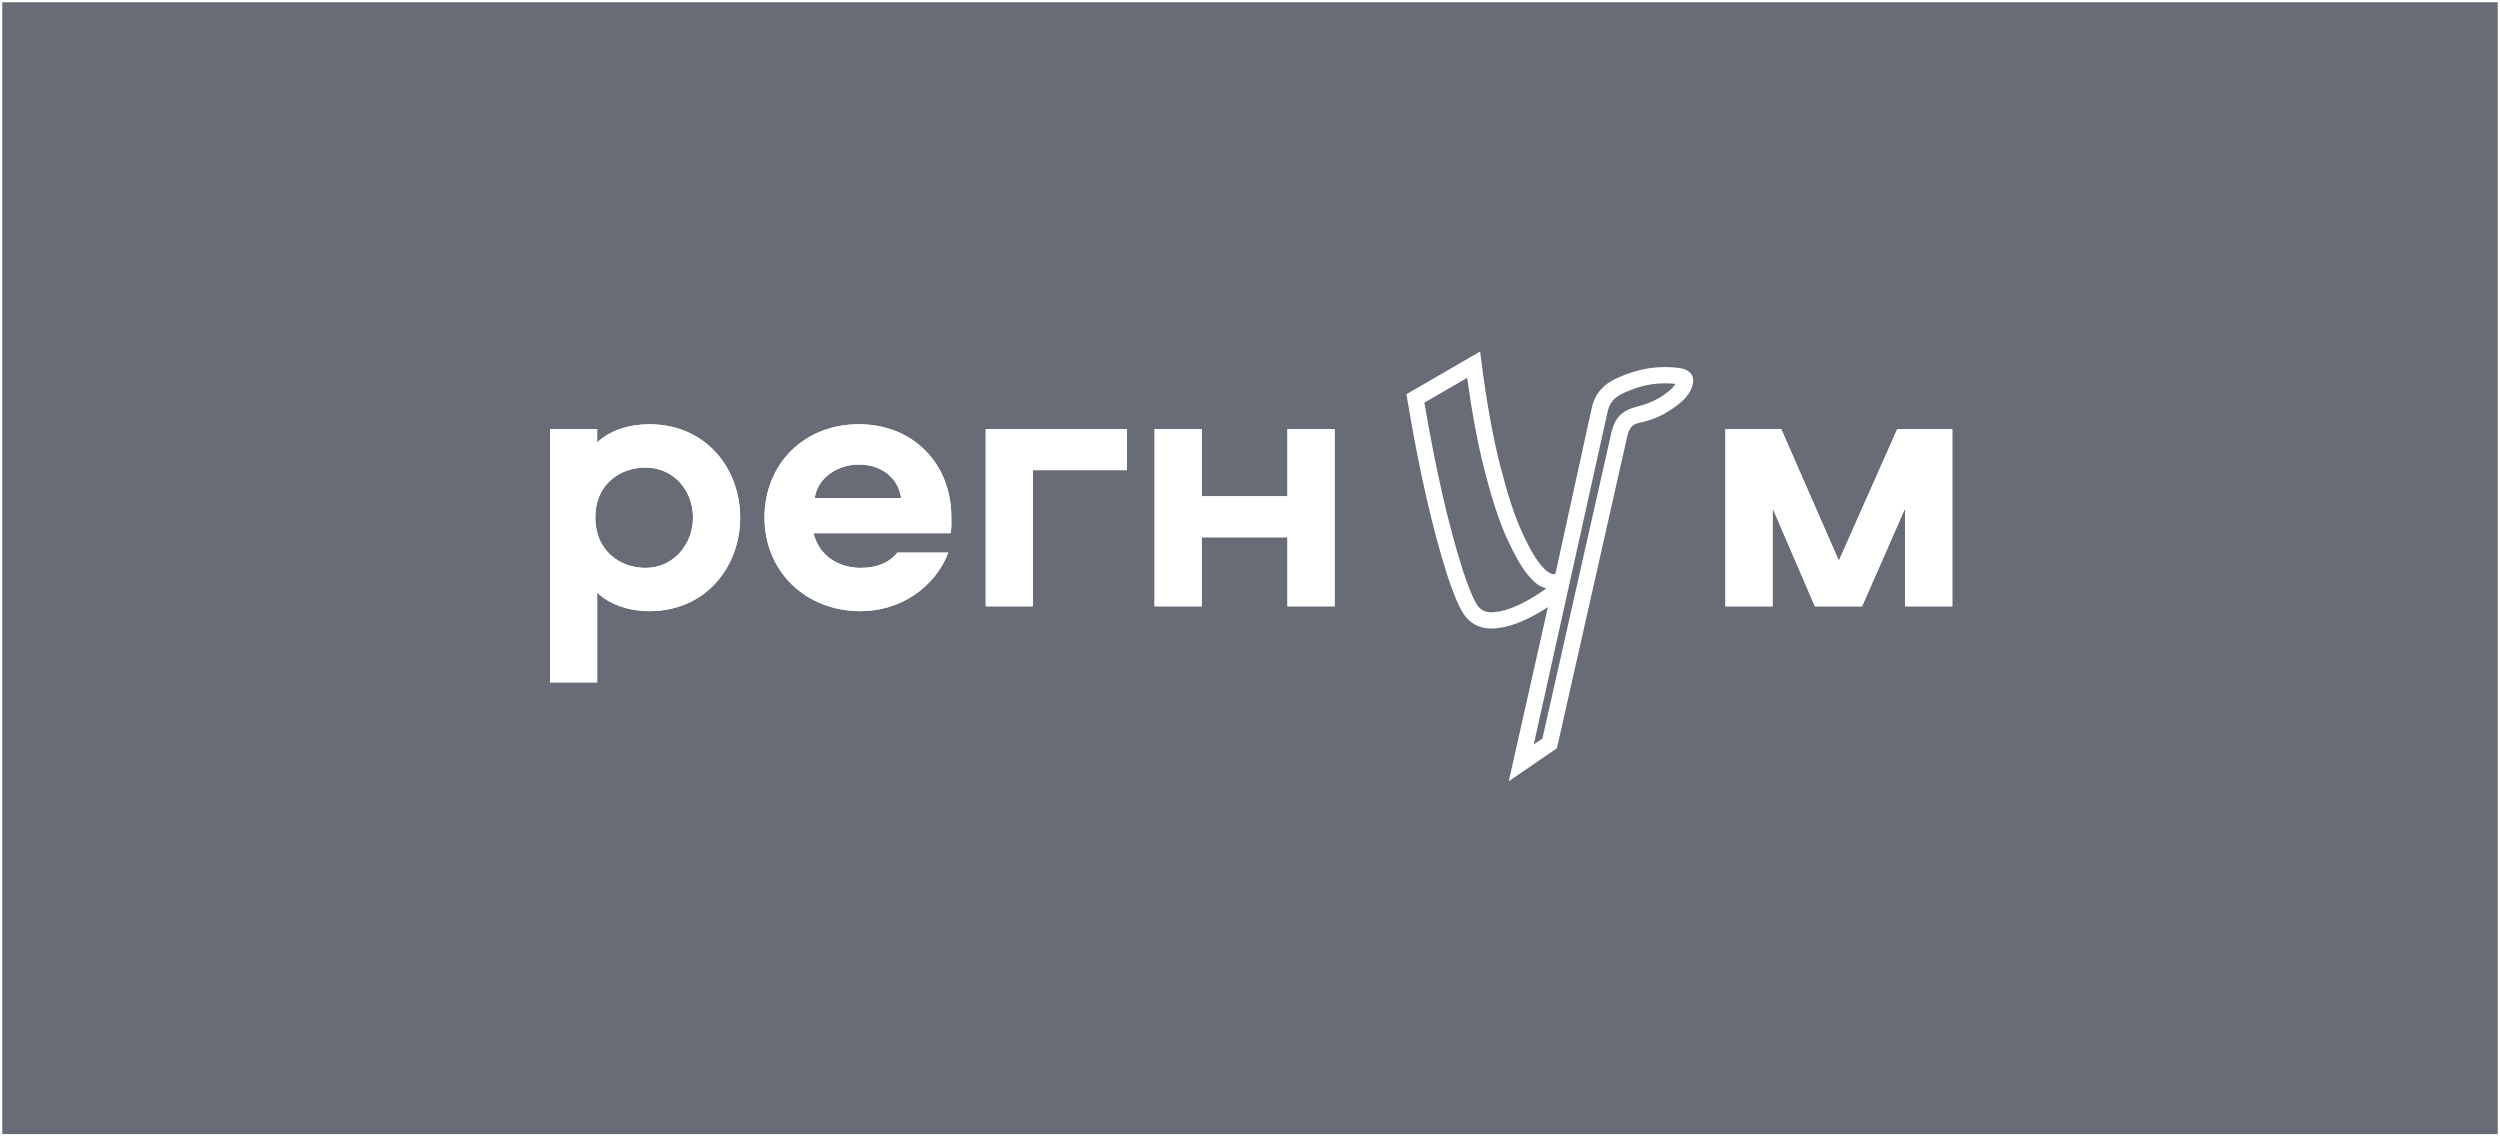 <?xml version="1.0" encoding="UTF-8"?> <svg xmlns="http://www.w3.org/2000/svg" width="1100" height="500" viewBox="0 0 1100 500" fill="none"><rect x="0" y="0" width="1100" height="500" fill="#333333" stroke="none"/><rect x="0.5" y="0.5" width="1099" height="499" fill="#686C77"></rect><rect x="0.5" y="0.5" width="1099" height="499" stroke="white"></rect><g clip-path="url(#clip0_746_19)"><path d="M285.651 268.911C276.924 268.911 268.027 265.956 262.756 260.706V300.267H242V188.809H262.752V194.72C268.023 189.467 276.92 186.677 285.648 186.677C310.852 186.677 325.673 206.373 325.673 227.715C325.673 249.057 310.852 268.911 285.651 268.911ZM284.002 205.718C272.966 205.718 261.93 212.941 261.93 227.711C261.93 242.485 272.966 249.873 284.002 249.873C296.356 249.873 304.921 239.533 304.921 227.711C304.921 215.731 296.356 205.718 284.002 205.718Z" fill="white"></path><path d="M417.263 243.141C411.167 258.9 395.685 268.91 378.717 268.91C354.343 268.91 336.387 251.346 336.387 227.71C336.387 204.401 353.52 186.672 377.895 186.672C402.111 186.672 418.581 204.401 418.581 227.379C418.581 230.004 418.746 231.978 418.249 234.602H357.965C360.108 243.958 368.341 249.869 378.717 249.869C385.305 249.869 391.074 247.898 394.859 243.138L417.263 243.141ZM396.508 219.174C395.191 209.984 387.614 204.401 377.895 204.401C368.507 204.401 359.779 210.146 358.459 219.174H396.508Z" fill="white"></path><path d="M495.818 206.864H454.475V266.778H433.723V188.808H495.818V206.864Z" fill="white"></path><path d="M587.236 188.808V266.775H566.48V236.411H528.764V266.778H508.012V188.808H528.764V218.355H566.484V188.808H587.236Z" fill="white"></path><path d="M819.314 266.775H798.56L779.945 223.604V266.775H759.191V188.808H783.732L809.094 246.751L834.794 188.808H859.006V266.775H838.252V223.607L819.314 266.775Z" fill="white"></path><path d="M285.651 268.911C276.924 268.911 268.027 265.956 262.756 260.706V300.267H242V188.809H262.752V194.72C268.023 189.467 276.92 186.677 285.648 186.677C310.852 186.677 325.673 206.373 325.673 227.715C325.673 249.057 310.852 268.911 285.651 268.911ZM284.002 205.718C272.966 205.718 261.93 212.941 261.93 227.711C261.93 242.485 272.966 249.873 284.002 249.873C296.356 249.873 304.921 239.533 304.921 227.711C304.921 215.731 296.356 205.718 284.002 205.718Z" fill="white"></path><path d="M417.263 243.141C411.167 258.9 395.685 268.91 378.717 268.91C354.343 268.91 336.387 251.346 336.387 227.71C336.387 204.401 353.52 186.672 377.895 186.672C402.111 186.672 418.581 204.401 418.581 227.379C418.581 230.004 418.746 231.978 418.249 234.602H357.965C360.108 243.958 368.341 249.869 378.717 249.869C385.305 249.869 391.074 247.898 394.859 243.138L417.263 243.141ZM396.508 219.174C395.191 209.984 387.614 204.401 377.895 204.401C368.507 204.401 359.779 210.146 358.459 219.174H396.508Z" fill="white"></path><path d="M495.818 206.864H454.475V266.778H433.723V188.808H495.818V206.864Z" fill="white"></path><path d="M587.236 188.808V266.775H566.48V236.411H528.764V266.778H508.012V188.808H528.764V218.355H566.484V188.808H587.236Z" fill="white"></path><path d="M819.314 266.775H798.56L779.945 223.604V266.775H759.191V188.808H783.732L809.094 246.751L834.794 188.808H859.006V266.775H838.252V223.607L819.314 266.775Z" fill="white"></path><path d="M739.662 162.058C737.811 161.698 735.357 161.516 732.358 161.516C723.999 161.516 717.45 163.827 712.674 165.843C707.87 167.866 702.679 170.984 700.536 178.739C700.493 178.917 686.083 244.749 684.484 252.061C684.189 253.225 682.487 252.58 680.954 251.515C680.576 251.284 679.336 250.286 677.451 247.955C675.15 245.119 672.439 240.27 669.398 233.535C666.322 226.716 663.191 217.089 660.093 204.924C656.971 192.802 654.228 177.691 651.939 160.008L651.252 154.66L646.578 157.37L620.979 172.213L618.84 173.453L619.244 175.886C624.333 206.541 630.228 232.461 636.753 252.934C641.131 266.273 643.732 270.127 645.315 271.872C648.101 274.973 651.707 276.547 656.023 276.547C660.912 276.547 666.518 275.003 672.678 271.965C675.577 270.524 678.384 268.901 681.084 267.116L665.851 334.854L663.854 343.741L671.388 338.587L683.884 330.035L685.048 329.241L685.356 327.873L716.071 191.625C717.066 187.674 718.748 186.574 721.305 186.038C727.113 184.822 731.516 182.898 736.498 179.407C742.21 175.433 744.991 171.446 744.991 167.222C744.991 165.989 744.474 163.01 739.662 162.058ZM669.497 265.559C664.332 268.107 659.801 269.4 656.023 269.4C653.773 269.4 652.068 268.666 650.652 267.089C649.647 265.989 647.411 262.408 643.583 250.742C637.343 231.168 631.677 206.398 626.738 177.152L645.543 166.246C647.716 181.946 650.267 195.542 653.143 206.692C656.338 219.248 659.605 229.271 662.856 236.468C666.196 243.863 669.145 249.089 671.866 252.444C673.594 254.587 676.121 257.331 678.291 258.16C679.011 258.438 679.72 258.659 680.414 258.835C676.971 261.396 673.321 263.661 669.497 265.559ZM732.381 173.549C728.185 176.491 724.622 177.82 719.829 179.043C713.812 180.577 710.637 183.81 709.091 189.982C709.071 190.061 681.863 310.768 678.665 324.943L674.864 327.545L707.505 180.451C708.716 176.088 711.46 174.121 715.473 172.428C719.882 170.567 725.336 168.666 732.361 168.666C734.623 168.666 736.176 168.782 737.234 168.914C736.584 170.018 735.237 171.565 732.381 173.549Z" fill="white"></path></g><defs><clipPath id="clip0_746_19"><rect width="617" height="194.056" fill="white" transform="translate(242 153)"></rect></clipPath></defs></svg> 